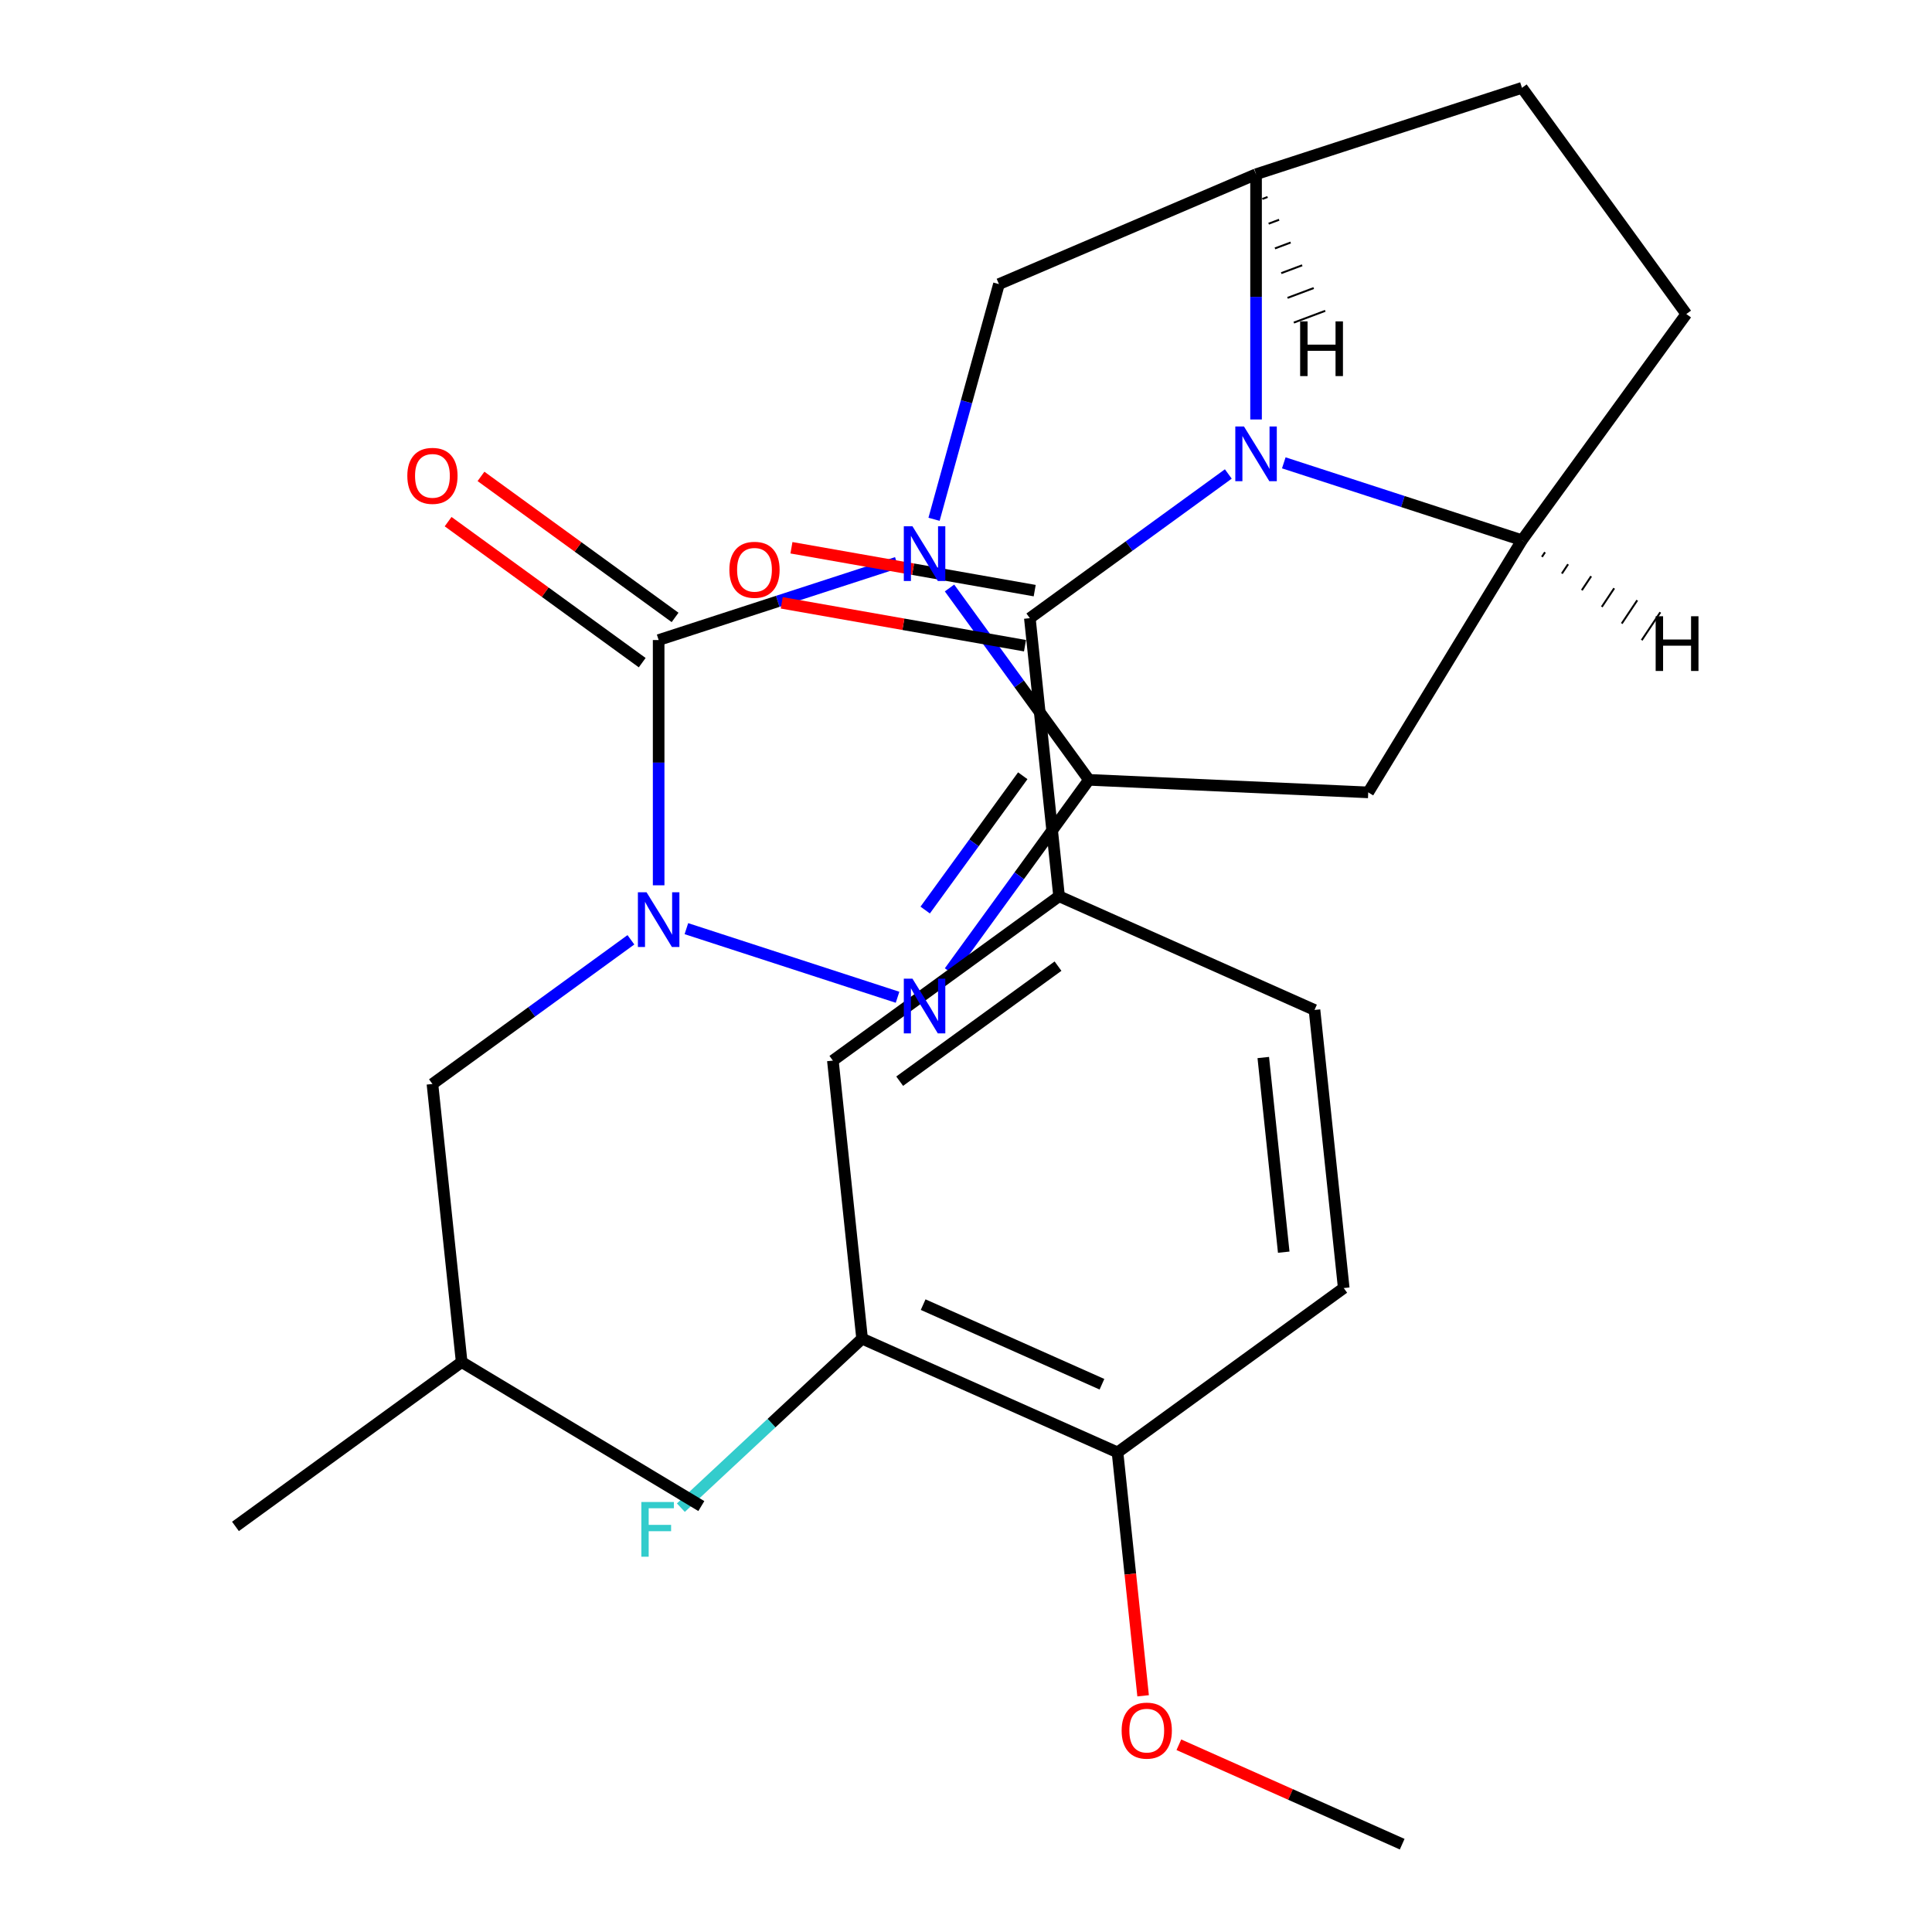 <?xml version='1.0' encoding='iso-8859-1'?>
<svg version='1.1' baseProfile='full'
              xmlns='http://www.w3.org/2000/svg'
                      xmlns:rdkit='http://www.rdkit.org/xml'
                      xmlns:xlink='http://www.w3.org/1999/xlink'
                  xml:space='preserve'
width='1000px' height='1000px' viewBox='0 0 1000 1000'>
<!-- END OF HEADER -->
<rect style='opacity:1.0;fill:#FFFFFF;stroke:none' width='1000' height='1000' x='0' y='0'> </rect>
<path class='bond-0' d='M 491.469,304.341 L 527.544,353.993' style='fill:none;fill-rule:evenodd;stroke:#0000FF;stroke-width:6px;stroke-linecap:butt;stroke-linejoin:miter;stroke-opacity:1' />
<path class='bond-0' d='M 527.544,353.993 L 563.618,403.645' style='fill:none;fill-rule:evenodd;stroke:#000000;stroke-width:6px;stroke-linecap:butt;stroke-linejoin:miter;stroke-opacity:1' />
<path class='bond-1' d='M 464.195,291.228 L 402.554,311.256' style='fill:none;fill-rule:evenodd;stroke:#0000FF;stroke-width:6px;stroke-linecap:butt;stroke-linejoin:miter;stroke-opacity:1' />
<path class='bond-1' d='M 402.554,311.256 L 340.914,331.284' style='fill:none;fill-rule:evenodd;stroke:#000000;stroke-width:6px;stroke-linecap:butt;stroke-linejoin:miter;stroke-opacity:1' />
<path class='bond-9' d='M 483.459,268.784 L 500.257,207.92' style='fill:none;fill-rule:evenodd;stroke:#0000FF;stroke-width:6px;stroke-linecap:butt;stroke-linejoin:miter;stroke-opacity:1' />
<path class='bond-9' d='M 500.257,207.92 L 517.054,147.056' style='fill:none;fill-rule:evenodd;stroke:#000000;stroke-width:6px;stroke-linecap:butt;stroke-linejoin:miter;stroke-opacity:1' />
<path class='bond-3' d='M 563.618,403.645 L 527.544,453.298' style='fill:none;fill-rule:evenodd;stroke:#000000;stroke-width:6px;stroke-linecap:butt;stroke-linejoin:miter;stroke-opacity:1' />
<path class='bond-3' d='M 527.544,453.298 L 491.469,502.95' style='fill:none;fill-rule:evenodd;stroke:#0000FF;stroke-width:6px;stroke-linecap:butt;stroke-linejoin:miter;stroke-opacity:1' />
<path class='bond-3' d='M 529.379,401.528 L 504.127,436.284' style='fill:none;fill-rule:evenodd;stroke:#000000;stroke-width:6px;stroke-linecap:butt;stroke-linejoin:miter;stroke-opacity:1' />
<path class='bond-3' d='M 504.127,436.284 L 478.875,471.041' style='fill:none;fill-rule:evenodd;stroke:#0000FF;stroke-width:6px;stroke-linecap:butt;stroke-linejoin:miter;stroke-opacity:1' />
<path class='bond-6' d='M 563.618,403.645 L 708.195,410.138' style='fill:none;fill-rule:evenodd;stroke:#000000;stroke-width:6px;stroke-linecap:butt;stroke-linejoin:miter;stroke-opacity:1' />
<path class='bond-2' d='M 340.914,331.284 L 340.914,394.756' style='fill:none;fill-rule:evenodd;stroke:#000000;stroke-width:6px;stroke-linecap:butt;stroke-linejoin:miter;stroke-opacity:1' />
<path class='bond-2' d='M 340.914,394.756 L 340.914,458.228' style='fill:none;fill-rule:evenodd;stroke:#0000FF;stroke-width:6px;stroke-linecap:butt;stroke-linejoin:miter;stroke-opacity:1' />
<path class='bond-14' d='M 349.42,319.576 L 299.188,283.08' style='fill:none;fill-rule:evenodd;stroke:#000000;stroke-width:6px;stroke-linecap:butt;stroke-linejoin:miter;stroke-opacity:1' />
<path class='bond-14' d='M 299.188,283.08 L 248.956,246.584' style='fill:none;fill-rule:evenodd;stroke:#FF0000;stroke-width:6px;stroke-linecap:butt;stroke-linejoin:miter;stroke-opacity:1' />
<path class='bond-14' d='M 332.407,342.992 L 282.175,306.496' style='fill:none;fill-rule:evenodd;stroke:#000000;stroke-width:6px;stroke-linecap:butt;stroke-linejoin:miter;stroke-opacity:1' />
<path class='bond-14' d='M 282.175,306.496 L 231.942,270.001' style='fill:none;fill-rule:evenodd;stroke:#FF0000;stroke-width:6px;stroke-linecap:butt;stroke-linejoin:miter;stroke-opacity:1' />
<path class='bond-13' d='M 326.556,486.438 L 275.193,523.755' style='fill:none;fill-rule:evenodd;stroke:#0000FF;stroke-width:6px;stroke-linecap:butt;stroke-linejoin:miter;stroke-opacity:1' />
<path class='bond-13' d='M 275.193,523.755 L 223.831,561.072' style='fill:none;fill-rule:evenodd;stroke:#000000;stroke-width:6px;stroke-linecap:butt;stroke-linejoin:miter;stroke-opacity:1' />
<path class='bond-27' d='M 355.272,480.672 L 464.572,516.185' style='fill:none;fill-rule:evenodd;stroke:#0000FF;stroke-width:6px;stroke-linecap:butt;stroke-linejoin:miter;stroke-opacity:1' />
<path class='bond-4' d='M 650.13,217.12 L 650.13,153.648' style='fill:none;fill-rule:evenodd;stroke:#0000FF;stroke-width:6px;stroke-linecap:butt;stroke-linejoin:miter;stroke-opacity:1' />
<path class='bond-4' d='M 650.13,153.648 L 650.13,90.176' style='fill:none;fill-rule:evenodd;stroke:#000000;stroke-width:6px;stroke-linecap:butt;stroke-linejoin:miter;stroke-opacity:1' />
<path class='bond-5' d='M 635.772,245.33 L 584.41,282.647' style='fill:none;fill-rule:evenodd;stroke:#0000FF;stroke-width:6px;stroke-linecap:butt;stroke-linejoin:miter;stroke-opacity:1' />
<path class='bond-5' d='M 584.41,282.647 L 533.047,319.964' style='fill:none;fill-rule:evenodd;stroke:#000000;stroke-width:6px;stroke-linecap:butt;stroke-linejoin:miter;stroke-opacity:1' />
<path class='bond-28' d='M 664.488,239.564 L 726.129,259.592' style='fill:none;fill-rule:evenodd;stroke:#0000FF;stroke-width:6px;stroke-linecap:butt;stroke-linejoin:miter;stroke-opacity:1' />
<path class='bond-28' d='M 726.129,259.592 L 787.769,279.62' style='fill:none;fill-rule:evenodd;stroke:#000000;stroke-width:6px;stroke-linecap:butt;stroke-linejoin:miter;stroke-opacity:1' />
<path class='bond-10' d='M 533.047,319.964 L 548.175,463.893' style='fill:none;fill-rule:evenodd;stroke:#000000;stroke-width:6px;stroke-linecap:butt;stroke-linejoin:miter;stroke-opacity:1' />
<path class='bond-15' d='M 535.56,305.711 L 472.606,294.615' style='fill:none;fill-rule:evenodd;stroke:#000000;stroke-width:6px;stroke-linecap:butt;stroke-linejoin:miter;stroke-opacity:1' />
<path class='bond-15' d='M 472.606,294.615 L 409.653,283.518' style='fill:none;fill-rule:evenodd;stroke:#FF0000;stroke-width:6px;stroke-linecap:butt;stroke-linejoin:miter;stroke-opacity:1' />
<path class='bond-15' d='M 530.535,334.216 L 467.582,323.12' style='fill:none;fill-rule:evenodd;stroke:#000000;stroke-width:6px;stroke-linecap:butt;stroke-linejoin:miter;stroke-opacity:1' />
<path class='bond-15' d='M 467.582,323.12 L 404.628,312.023' style='fill:none;fill-rule:evenodd;stroke:#FF0000;stroke-width:6px;stroke-linecap:butt;stroke-linejoin:miter;stroke-opacity:1' />
<path class='bond-7' d='M 708.195,410.138 L 787.769,279.62' style='fill:none;fill-rule:evenodd;stroke:#000000;stroke-width:6px;stroke-linecap:butt;stroke-linejoin:miter;stroke-opacity:1' />
<path class='bond-29' d='M 787.769,279.62 L 872.835,162.537' style='fill:none;fill-rule:evenodd;stroke:#000000;stroke-width:6px;stroke-linecap:butt;stroke-linejoin:miter;stroke-opacity:1' />
<path class='bond-31' d='M 798.098,288.244 L 799.704,285.835' style='fill:none;fill-rule:evenodd;stroke:#000000;stroke-width:1.0px;stroke-linecap:butt;stroke-linejoin:miter;stroke-opacity:1' />
<path class='bond-31' d='M 808.427,296.868 L 811.638,292.051' style='fill:none;fill-rule:evenodd;stroke:#000000;stroke-width:1.0px;stroke-linecap:butt;stroke-linejoin:miter;stroke-opacity:1' />
<path class='bond-31' d='M 818.756,305.492 L 823.572,298.266' style='fill:none;fill-rule:evenodd;stroke:#000000;stroke-width:1.0px;stroke-linecap:butt;stroke-linejoin:miter;stroke-opacity:1' />
<path class='bond-31' d='M 829.085,314.116 L 835.507,304.482' style='fill:none;fill-rule:evenodd;stroke:#000000;stroke-width:1.0px;stroke-linecap:butt;stroke-linejoin:miter;stroke-opacity:1' />
<path class='bond-31' d='M 839.414,322.74 L 847.441,310.697' style='fill:none;fill-rule:evenodd;stroke:#000000;stroke-width:1.0px;stroke-linecap:butt;stroke-linejoin:miter;stroke-opacity:1' />
<path class='bond-31' d='M 849.743,331.364 L 859.375,316.913' style='fill:none;fill-rule:evenodd;stroke:#000000;stroke-width:1.0px;stroke-linecap:butt;stroke-linejoin:miter;stroke-opacity:1' />
<path class='bond-8' d='M 650.13,90.176 L 517.054,147.056' style='fill:none;fill-rule:evenodd;stroke:#000000;stroke-width:6px;stroke-linecap:butt;stroke-linejoin:miter;stroke-opacity:1' />
<path class='bond-17' d='M 650.13,90.176 L 787.769,45.455' style='fill:none;fill-rule:evenodd;stroke:#000000;stroke-width:6px;stroke-linecap:butt;stroke-linejoin:miter;stroke-opacity:1' />
<path class='bond-32' d='M 653.389,102.978 L 656.099,101.961' style='fill:none;fill-rule:evenodd;stroke:#000000;stroke-width:1.0px;stroke-linecap:butt;stroke-linejoin:miter;stroke-opacity:1' />
<path class='bond-32' d='M 656.648,115.779 L 662.067,113.745' style='fill:none;fill-rule:evenodd;stroke:#000000;stroke-width:1.0px;stroke-linecap:butt;stroke-linejoin:miter;stroke-opacity:1' />
<path class='bond-32' d='M 659.906,128.58 L 668.036,125.529' style='fill:none;fill-rule:evenodd;stroke:#000000;stroke-width:1.0px;stroke-linecap:butt;stroke-linejoin:miter;stroke-opacity:1' />
<path class='bond-32' d='M 663.165,141.382 L 674.004,137.314' style='fill:none;fill-rule:evenodd;stroke:#000000;stroke-width:1.0px;stroke-linecap:butt;stroke-linejoin:miter;stroke-opacity:1' />
<path class='bond-32' d='M 666.424,154.183 L 679.973,149.098' style='fill:none;fill-rule:evenodd;stroke:#000000;stroke-width:1.0px;stroke-linecap:butt;stroke-linejoin:miter;stroke-opacity:1' />
<path class='bond-32' d='M 669.682,166.985 L 685.941,160.882' style='fill:none;fill-rule:evenodd;stroke:#000000;stroke-width:1.0px;stroke-linecap:butt;stroke-linejoin:miter;stroke-opacity:1' />
<path class='bond-11' d='M 548.175,463.893 L 431.092,548.959' style='fill:none;fill-rule:evenodd;stroke:#000000;stroke-width:6px;stroke-linecap:butt;stroke-linejoin:miter;stroke-opacity:1' />
<path class='bond-11' d='M 547.626,500.07 L 465.668,559.616' style='fill:none;fill-rule:evenodd;stroke:#000000;stroke-width:6px;stroke-linecap:butt;stroke-linejoin:miter;stroke-opacity:1' />
<path class='bond-19' d='M 548.175,463.893 L 680.385,522.757' style='fill:none;fill-rule:evenodd;stroke:#000000;stroke-width:6px;stroke-linecap:butt;stroke-linejoin:miter;stroke-opacity:1' />
<path class='bond-12' d='M 431.092,548.959 L 446.22,692.888' style='fill:none;fill-rule:evenodd;stroke:#000000;stroke-width:6px;stroke-linecap:butt;stroke-linejoin:miter;stroke-opacity:1' />
<path class='bond-21' d='M 446.22,692.888 L 399.319,736.627' style='fill:none;fill-rule:evenodd;stroke:#000000;stroke-width:6px;stroke-linecap:butt;stroke-linejoin:miter;stroke-opacity:1' />
<path class='bond-21' d='M 399.319,736.627 L 352.418,780.365' style='fill:none;fill-rule:evenodd;stroke:#33CCCC;stroke-width:6px;stroke-linecap:butt;stroke-linejoin:miter;stroke-opacity:1' />
<path class='bond-30' d='M 446.22,692.888 L 578.43,751.752' style='fill:none;fill-rule:evenodd;stroke:#000000;stroke-width:6px;stroke-linecap:butt;stroke-linejoin:miter;stroke-opacity:1' />
<path class='bond-30' d='M 477.824,675.276 L 570.371,716.481' style='fill:none;fill-rule:evenodd;stroke:#000000;stroke-width:6px;stroke-linecap:butt;stroke-linejoin:miter;stroke-opacity:1' />
<path class='bond-23' d='M 223.831,561.072 L 238.959,705.001' style='fill:none;fill-rule:evenodd;stroke:#000000;stroke-width:6px;stroke-linecap:butt;stroke-linejoin:miter;stroke-opacity:1' />
<path class='bond-16' d='M 872.835,162.537 L 787.769,45.455' style='fill:none;fill-rule:evenodd;stroke:#000000;stroke-width:6px;stroke-linecap:butt;stroke-linejoin:miter;stroke-opacity:1' />
<path class='bond-18' d='M 578.43,751.752 L 695.513,666.687' style='fill:none;fill-rule:evenodd;stroke:#000000;stroke-width:6px;stroke-linecap:butt;stroke-linejoin:miter;stroke-opacity:1' />
<path class='bond-22' d='M 578.43,751.752 L 585.051,814.748' style='fill:none;fill-rule:evenodd;stroke:#000000;stroke-width:6px;stroke-linecap:butt;stroke-linejoin:miter;stroke-opacity:1' />
<path class='bond-22' d='M 585.051,814.748 L 591.672,877.744' style='fill:none;fill-rule:evenodd;stroke:#FF0000;stroke-width:6px;stroke-linecap:butt;stroke-linejoin:miter;stroke-opacity:1' />
<path class='bond-20' d='M 680.385,522.757 L 695.513,666.687' style='fill:none;fill-rule:evenodd;stroke:#000000;stroke-width:6px;stroke-linecap:butt;stroke-linejoin:miter;stroke-opacity:1' />
<path class='bond-20' d='M 653.869,547.372 L 664.458,648.123' style='fill:none;fill-rule:evenodd;stroke:#000000;stroke-width:6px;stroke-linecap:butt;stroke-linejoin:miter;stroke-opacity:1' />
<path class='bond-24' d='M 610.176,903.08 L 667.972,928.813' style='fill:none;fill-rule:evenodd;stroke:#FF0000;stroke-width:6px;stroke-linecap:butt;stroke-linejoin:miter;stroke-opacity:1' />
<path class='bond-24' d='M 667.972,928.813 L 725.768,954.545' style='fill:none;fill-rule:evenodd;stroke:#000000;stroke-width:6px;stroke-linecap:butt;stroke-linejoin:miter;stroke-opacity:1' />
<path class='bond-25' d='M 238.959,705.001 L 121.876,790.067' style='fill:none;fill-rule:evenodd;stroke:#000000;stroke-width:6px;stroke-linecap:butt;stroke-linejoin:miter;stroke-opacity:1' />
<path class='bond-26' d='M 238.959,705.001 L 363.008,779.542' style='fill:none;fill-rule:evenodd;stroke:#000000;stroke-width:6px;stroke-linecap:butt;stroke-linejoin:miter;stroke-opacity:1' />
<path  class='atom-0' d='M 472.293 272.402
L 481.573 287.402
Q 482.493 288.882, 483.973 291.562
Q 485.453 294.242, 485.533 294.402
L 485.533 272.402
L 489.293 272.402
L 489.293 300.722
L 485.413 300.722
L 475.453 284.322
Q 474.293 282.402, 473.053 280.202
Q 471.853 278.002, 471.493 277.322
L 471.493 300.722
L 467.813 300.722
L 467.813 272.402
L 472.293 272.402
' fill='#0000FF'/>
<path  class='atom-3' d='M 334.654 461.846
L 343.934 476.846
Q 344.854 478.326, 346.334 481.006
Q 347.814 483.686, 347.894 483.846
L 347.894 461.846
L 351.654 461.846
L 351.654 490.166
L 347.774 490.166
L 337.814 473.766
Q 336.654 471.846, 335.414 469.646
Q 334.214 467.446, 333.854 466.766
L 333.854 490.166
L 330.174 490.166
L 330.174 461.846
L 334.654 461.846
' fill='#0000FF'/>
<path  class='atom-4' d='M 472.293 506.568
L 481.573 521.568
Q 482.493 523.048, 483.973 525.728
Q 485.453 528.408, 485.533 528.568
L 485.533 506.568
L 489.293 506.568
L 489.293 534.888
L 485.413 534.888
L 475.453 518.488
Q 474.293 516.568, 473.053 514.368
Q 471.853 512.168, 471.493 511.488
L 471.493 534.888
L 467.813 534.888
L 467.813 506.568
L 472.293 506.568
' fill='#0000FF'/>
<path  class='atom-5' d='M 643.87 220.738
L 653.15 235.738
Q 654.07 237.218, 655.55 239.898
Q 657.03 242.578, 657.11 242.738
L 657.11 220.738
L 660.87 220.738
L 660.87 249.058
L 656.99 249.058
L 647.03 232.658
Q 645.87 230.738, 644.63 228.538
Q 643.43 226.338, 643.07 225.658
L 643.07 249.058
L 639.39 249.058
L 639.39 220.738
L 643.87 220.738
' fill='#0000FF'/>
<path  class='atom-15' d='M 210.831 246.299
Q 210.831 239.499, 214.191 235.699
Q 217.551 231.899, 223.831 231.899
Q 230.111 231.899, 233.471 235.699
Q 236.831 239.499, 236.831 246.299
Q 236.831 253.179, 233.431 257.099
Q 230.031 260.979, 223.831 260.979
Q 217.591 260.979, 214.191 257.099
Q 210.831 253.219, 210.831 246.299
M 223.831 257.779
Q 228.151 257.779, 230.471 254.899
Q 232.831 251.979, 232.831 246.299
Q 232.831 240.739, 230.471 237.939
Q 228.151 235.099, 223.831 235.099
Q 219.511 235.099, 217.151 237.899
Q 214.831 240.699, 214.831 246.299
Q 214.831 252.019, 217.151 254.899
Q 219.511 257.779, 223.831 257.779
' fill='#FF0000'/>
<path  class='atom-16' d='M 377.523 294.921
Q 377.523 288.121, 380.883 284.321
Q 384.243 280.521, 390.523 280.521
Q 396.803 280.521, 400.163 284.321
Q 403.523 288.121, 403.523 294.921
Q 403.523 301.801, 400.123 305.721
Q 396.723 309.601, 390.523 309.601
Q 384.283 309.601, 380.883 305.721
Q 377.523 301.841, 377.523 294.921
M 390.523 306.401
Q 394.843 306.401, 397.163 303.521
Q 399.523 300.601, 399.523 294.921
Q 399.523 289.361, 397.163 286.561
Q 394.843 283.721, 390.523 283.721
Q 386.203 283.721, 383.843 286.521
Q 381.523 289.321, 381.523 294.921
Q 381.523 300.641, 383.843 303.521
Q 386.203 306.401, 390.523 306.401
' fill='#FF0000'/>
<path  class='atom-22' d='M 331.959 777.432
L 348.799 777.432
L 348.799 780.672
L 335.759 780.672
L 335.759 789.272
L 347.359 789.272
L 347.359 792.552
L 335.759 792.552
L 335.759 805.752
L 331.959 805.752
L 331.959 777.432
' fill='#33CCCC'/>
<path  class='atom-23' d='M 580.558 895.762
Q 580.558 888.962, 583.918 885.162
Q 587.278 881.362, 593.558 881.362
Q 599.838 881.362, 603.198 885.162
Q 606.558 888.962, 606.558 895.762
Q 606.558 902.642, 603.158 906.562
Q 599.758 910.442, 593.558 910.442
Q 587.318 910.442, 583.918 906.562
Q 580.558 902.682, 580.558 895.762
M 593.558 907.242
Q 597.878 907.242, 600.198 904.362
Q 602.558 901.442, 602.558 895.762
Q 602.558 890.202, 600.198 887.402
Q 597.878 884.562, 593.558 884.562
Q 589.238 884.562, 586.878 887.362
Q 584.558 890.162, 584.558 895.762
Q 584.558 901.482, 586.878 904.362
Q 589.238 907.242, 593.558 907.242
' fill='#FF0000'/>
<path  class='atom-28' d='M 856.971 318.971
L 860.811 318.971
L 860.811 331.011
L 875.291 331.011
L 875.291 318.971
L 879.131 318.971
L 879.131 347.291
L 875.291 347.291
L 875.291 334.211
L 860.811 334.211
L 860.811 347.291
L 856.971 347.291
L 856.971 318.971
' fill='#000000'/>
<path  class='atom-29' d='M 672.951 166.345
L 676.791 166.345
L 676.791 178.385
L 691.271 178.385
L 691.271 166.345
L 695.111 166.345
L 695.111 194.665
L 691.271 194.665
L 691.271 181.585
L 676.791 181.585
L 676.791 194.665
L 672.951 194.665
L 672.951 166.345
' fill='#000000'/>
</svg>

